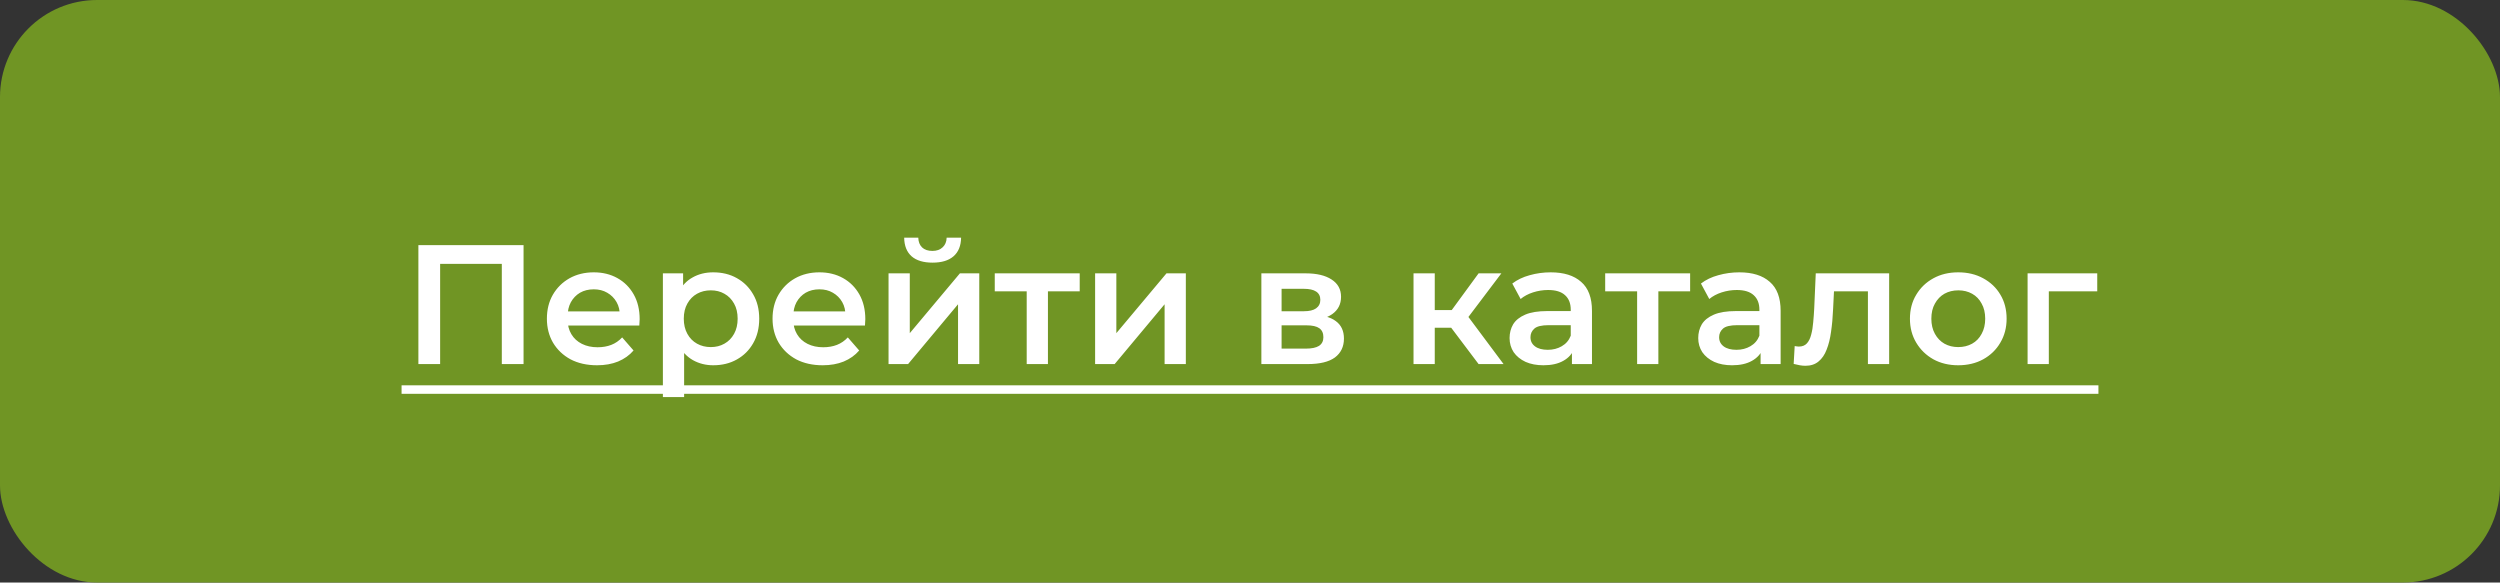 <?xml version="1.0" encoding="UTF-8"?> <svg xmlns="http://www.w3.org/2000/svg" width="206" height="48" viewBox="0 0 206 48" fill="none"><rect x="0" y="0" width="206" height="48" fill="#333333" stroke="none"/> <rect width="206" height="48" rx="8" fill="#709524"></rect> <path d="M34.475 30V20.2H43.141V30H41.349V21.292L41.769 21.74H35.847L36.267 21.292V30H34.475ZM49.194 30.098C48.364 30.098 47.636 29.935 47.01 29.608C46.394 29.272 45.914 28.815 45.568 28.236C45.232 27.657 45.064 26.999 45.064 26.262C45.064 25.515 45.228 24.857 45.554 24.288C45.89 23.709 46.348 23.257 46.926 22.93C47.514 22.603 48.182 22.44 48.928 22.44C49.656 22.44 50.305 22.599 50.874 22.916C51.444 23.233 51.892 23.681 52.218 24.26C52.545 24.839 52.708 25.52 52.708 26.304C52.708 26.379 52.704 26.463 52.694 26.556C52.694 26.649 52.69 26.738 52.68 26.822H46.45V25.66H51.756L51.07 26.024C51.08 25.595 50.991 25.217 50.804 24.89C50.618 24.563 50.361 24.307 50.034 24.12C49.717 23.933 49.348 23.84 48.928 23.84C48.499 23.84 48.121 23.933 47.794 24.12C47.477 24.307 47.225 24.568 47.038 24.904C46.861 25.231 46.772 25.618 46.772 26.066V26.346C46.772 26.794 46.875 27.191 47.08 27.536C47.286 27.881 47.575 28.147 47.948 28.334C48.322 28.521 48.751 28.614 49.236 28.614C49.656 28.614 50.034 28.549 50.37 28.418C50.706 28.287 51.005 28.082 51.266 27.802L52.204 28.88C51.868 29.272 51.444 29.575 50.93 29.79C50.426 29.995 49.848 30.098 49.194 30.098ZM58.766 30.098C58.16 30.098 57.604 29.958 57.1 29.678C56.606 29.398 56.209 28.978 55.91 28.418C55.621 27.849 55.476 27.13 55.476 26.262C55.476 25.385 55.616 24.666 55.896 24.106C56.186 23.546 56.578 23.131 57.072 22.86C57.567 22.58 58.132 22.44 58.766 22.44C59.504 22.44 60.152 22.599 60.712 22.916C61.282 23.233 61.73 23.677 62.056 24.246C62.392 24.815 62.56 25.487 62.56 26.262C62.56 27.037 62.392 27.713 62.056 28.292C61.73 28.861 61.282 29.305 60.712 29.622C60.152 29.939 59.504 30.098 58.766 30.098ZM54.622 32.716V22.524H56.288V24.288L56.232 26.276L56.372 28.264V32.716H54.622ZM58.57 28.6C58.99 28.6 59.364 28.507 59.69 28.32C60.026 28.133 60.292 27.863 60.488 27.508C60.684 27.153 60.782 26.738 60.782 26.262C60.782 25.777 60.684 25.361 60.488 25.016C60.292 24.661 60.026 24.391 59.69 24.204C59.364 24.017 58.99 23.924 58.57 23.924C58.15 23.924 57.772 24.017 57.436 24.204C57.1 24.391 56.834 24.661 56.638 25.016C56.442 25.361 56.344 25.777 56.344 26.262C56.344 26.738 56.442 27.153 56.638 27.508C56.834 27.863 57.1 28.133 57.436 28.32C57.772 28.507 58.15 28.6 58.57 28.6ZM67.788 30.098C66.957 30.098 66.229 29.935 65.604 29.608C64.988 29.272 64.507 28.815 64.162 28.236C63.826 27.657 63.658 26.999 63.658 26.262C63.658 25.515 63.821 24.857 64.148 24.288C64.484 23.709 64.941 23.257 65.52 22.93C66.108 22.603 66.775 22.44 67.522 22.44C68.25 22.44 68.899 22.599 69.468 22.916C70.037 23.233 70.485 23.681 70.812 24.26C71.139 24.839 71.302 25.52 71.302 26.304C71.302 26.379 71.297 26.463 71.288 26.556C71.288 26.649 71.283 26.738 71.274 26.822H65.044V25.66H70.35L69.664 26.024C69.673 25.595 69.585 25.217 69.398 24.89C69.211 24.563 68.955 24.307 68.628 24.12C68.311 23.933 67.942 23.84 67.522 23.84C67.093 23.84 66.715 23.933 66.388 24.12C66.071 24.307 65.819 24.568 65.632 24.904C65.455 25.231 65.366 25.618 65.366 26.066V26.346C65.366 26.794 65.469 27.191 65.674 27.536C65.879 27.881 66.169 28.147 66.542 28.334C66.915 28.521 67.345 28.614 67.83 28.614C68.25 28.614 68.628 28.549 68.964 28.418C69.3 28.287 69.599 28.082 69.86 27.802L70.798 28.88C70.462 29.272 70.037 29.575 69.524 29.79C69.02 29.995 68.441 30.098 67.788 30.098ZM73.216 30V22.524H74.966V27.452L79.096 22.524H80.692V30H78.942V25.072L74.826 30H73.216ZM76.842 21.642C76.095 21.642 75.521 21.469 75.12 21.124C74.719 20.769 74.513 20.256 74.504 19.584H75.666C75.675 19.92 75.778 20.186 75.974 20.382C76.179 20.578 76.464 20.676 76.828 20.676C77.183 20.676 77.463 20.578 77.668 20.382C77.883 20.186 77.995 19.92 78.004 19.584H79.194C79.185 20.256 78.975 20.769 78.564 21.124C78.163 21.469 77.589 21.642 76.842 21.642ZM84.6 30V23.588L85.006 24.008H81.968V22.524H88.968V24.008H85.944L86.35 23.588V30H84.6ZM90.237 30V22.524H91.987V27.452L96.118 22.524H97.713V30H95.963V25.072L91.847 30H90.237ZM103.937 30V22.524H107.591C108.496 22.524 109.205 22.692 109.719 23.028C110.241 23.364 110.503 23.84 110.503 24.456C110.503 25.063 110.26 25.539 109.775 25.884C109.289 26.22 108.645 26.388 107.843 26.388L108.053 25.954C108.958 25.954 109.63 26.122 110.069 26.458C110.517 26.785 110.741 27.265 110.741 27.9C110.741 28.563 110.493 29.081 109.999 29.454C109.504 29.818 108.753 30 107.745 30H103.937ZM105.603 28.726H107.605C108.081 28.726 108.44 28.651 108.683 28.502C108.925 28.343 109.047 28.105 109.047 27.788C109.047 27.452 108.935 27.205 108.711 27.046C108.487 26.887 108.137 26.808 107.661 26.808H105.603V28.726ZM105.603 25.646H107.437C107.885 25.646 108.221 25.567 108.445 25.408C108.678 25.24 108.795 25.007 108.795 24.708C108.795 24.4 108.678 24.171 108.445 24.022C108.221 23.873 107.885 23.798 107.437 23.798H105.603V25.646ZM121.836 30L119.134 26.416L120.562 25.534L123.894 30H121.836ZM116.474 30V22.524H118.224V30H116.474ZM117.706 27.004V25.548H120.24V27.004H117.706ZM120.73 26.472L119.092 26.276L121.836 22.524H123.712L120.73 26.472ZM129.527 30V28.488L129.429 28.166V25.52C129.429 25.007 129.275 24.61 128.967 24.33C128.659 24.041 128.193 23.896 127.567 23.896C127.147 23.896 126.732 23.961 126.321 24.092C125.92 24.223 125.579 24.405 125.299 24.638L124.613 23.364C125.015 23.056 125.491 22.827 126.041 22.678C126.601 22.519 127.18 22.44 127.777 22.44C128.86 22.44 129.695 22.701 130.283 23.224C130.881 23.737 131.179 24.535 131.179 25.618V30H129.527ZM127.175 30.098C126.615 30.098 126.125 30.005 125.705 29.818C125.285 29.622 124.959 29.356 124.725 29.02C124.501 28.675 124.389 28.287 124.389 27.858C124.389 27.438 124.487 27.06 124.683 26.724C124.889 26.388 125.22 26.122 125.677 25.926C126.135 25.73 126.741 25.632 127.497 25.632H129.667V26.794H127.623C127.026 26.794 126.625 26.892 126.419 27.088C126.214 27.275 126.111 27.508 126.111 27.788C126.111 28.105 126.237 28.357 126.489 28.544C126.741 28.731 127.091 28.824 127.539 28.824C127.969 28.824 128.351 28.726 128.687 28.53C129.033 28.334 129.28 28.045 129.429 27.662L129.723 28.712C129.555 29.151 129.252 29.491 128.813 29.734C128.384 29.977 127.838 30.098 127.175 30.098ZM134.899 30V23.588L135.305 24.008H132.267V22.524H139.267V24.008H136.243L136.649 23.588V30H134.899ZM145.072 30V28.488L144.974 28.166V25.52C144.974 25.007 144.82 24.61 144.512 24.33C144.204 24.041 143.738 23.896 143.112 23.896C142.692 23.896 142.277 23.961 141.866 24.092C141.465 24.223 141.124 24.405 140.844 24.638L140.158 23.364C140.56 23.056 141.036 22.827 141.586 22.678C142.146 22.519 142.725 22.44 143.322 22.44C144.405 22.44 145.24 22.701 145.828 23.224C146.426 23.737 146.724 24.535 146.724 25.618V30H145.072ZM142.72 30.098C142.16 30.098 141.67 30.005 141.25 29.818C140.83 29.622 140.504 29.356 140.27 29.02C140.046 28.675 139.934 28.287 139.934 27.858C139.934 27.438 140.032 27.06 140.228 26.724C140.434 26.388 140.765 26.122 141.222 25.926C141.68 25.73 142.286 25.632 143.042 25.632H145.212V26.794H143.168C142.571 26.794 142.17 26.892 141.964 27.088C141.759 27.275 141.656 27.508 141.656 27.788C141.656 28.105 141.782 28.357 142.034 28.544C142.286 28.731 142.636 28.824 143.084 28.824C143.514 28.824 143.896 28.726 144.232 28.53C144.578 28.334 144.825 28.045 144.974 27.662L145.268 28.712C145.1 29.151 144.797 29.491 144.358 29.734C143.929 29.977 143.383 30.098 142.72 30.098ZM147.798 29.986L147.882 28.516C147.947 28.525 148.008 28.535 148.064 28.544C148.12 28.553 148.171 28.558 148.218 28.558C148.507 28.558 148.731 28.469 148.89 28.292C149.049 28.115 149.165 27.877 149.24 27.578C149.324 27.27 149.38 26.929 149.408 26.556C149.445 26.173 149.473 25.791 149.492 25.408L149.618 22.524H155.666V30H153.916V23.532L154.322 24.008H150.766L151.144 23.518L151.046 25.492C151.018 26.155 150.962 26.771 150.878 27.34C150.803 27.9 150.682 28.39 150.514 28.81C150.355 29.23 150.131 29.557 149.842 29.79C149.562 30.023 149.203 30.14 148.764 30.14C148.624 30.14 148.47 30.126 148.302 30.098C148.143 30.07 147.975 30.033 147.798 29.986ZM161.355 30.098C160.589 30.098 159.908 29.935 159.311 29.608C158.713 29.272 158.242 28.815 157.897 28.236C157.551 27.657 157.379 26.999 157.379 26.262C157.379 25.515 157.551 24.857 157.897 24.288C158.242 23.709 158.713 23.257 159.311 22.93C159.908 22.603 160.589 22.44 161.355 22.44C162.129 22.44 162.815 22.603 163.413 22.93C164.019 23.257 164.491 23.705 164.827 24.274C165.172 24.843 165.345 25.506 165.345 26.262C165.345 26.999 165.172 27.657 164.827 28.236C164.491 28.815 164.019 29.272 163.413 29.608C162.815 29.935 162.129 30.098 161.355 30.098ZM161.355 28.6C161.784 28.6 162.167 28.507 162.503 28.32C162.839 28.133 163.1 27.863 163.287 27.508C163.483 27.153 163.581 26.738 163.581 26.262C163.581 25.777 163.483 25.361 163.287 25.016C163.1 24.661 162.839 24.391 162.503 24.204C162.167 24.017 161.789 23.924 161.369 23.924C160.939 23.924 160.557 24.017 160.221 24.204C159.894 24.391 159.633 24.661 159.437 25.016C159.241 25.361 159.143 25.777 159.143 26.262C159.143 26.738 159.241 27.153 159.437 27.508C159.633 27.863 159.894 28.133 160.221 28.32C160.557 28.507 160.935 28.6 161.355 28.6ZM167.073 30V22.524H172.813V24.008H168.417L168.823 23.616V30H167.073Z" fill="white"></path> <path d="M33.089 31.75H172.911V32.45H33.089V31.75Z" fill="white"></path> </svg> 